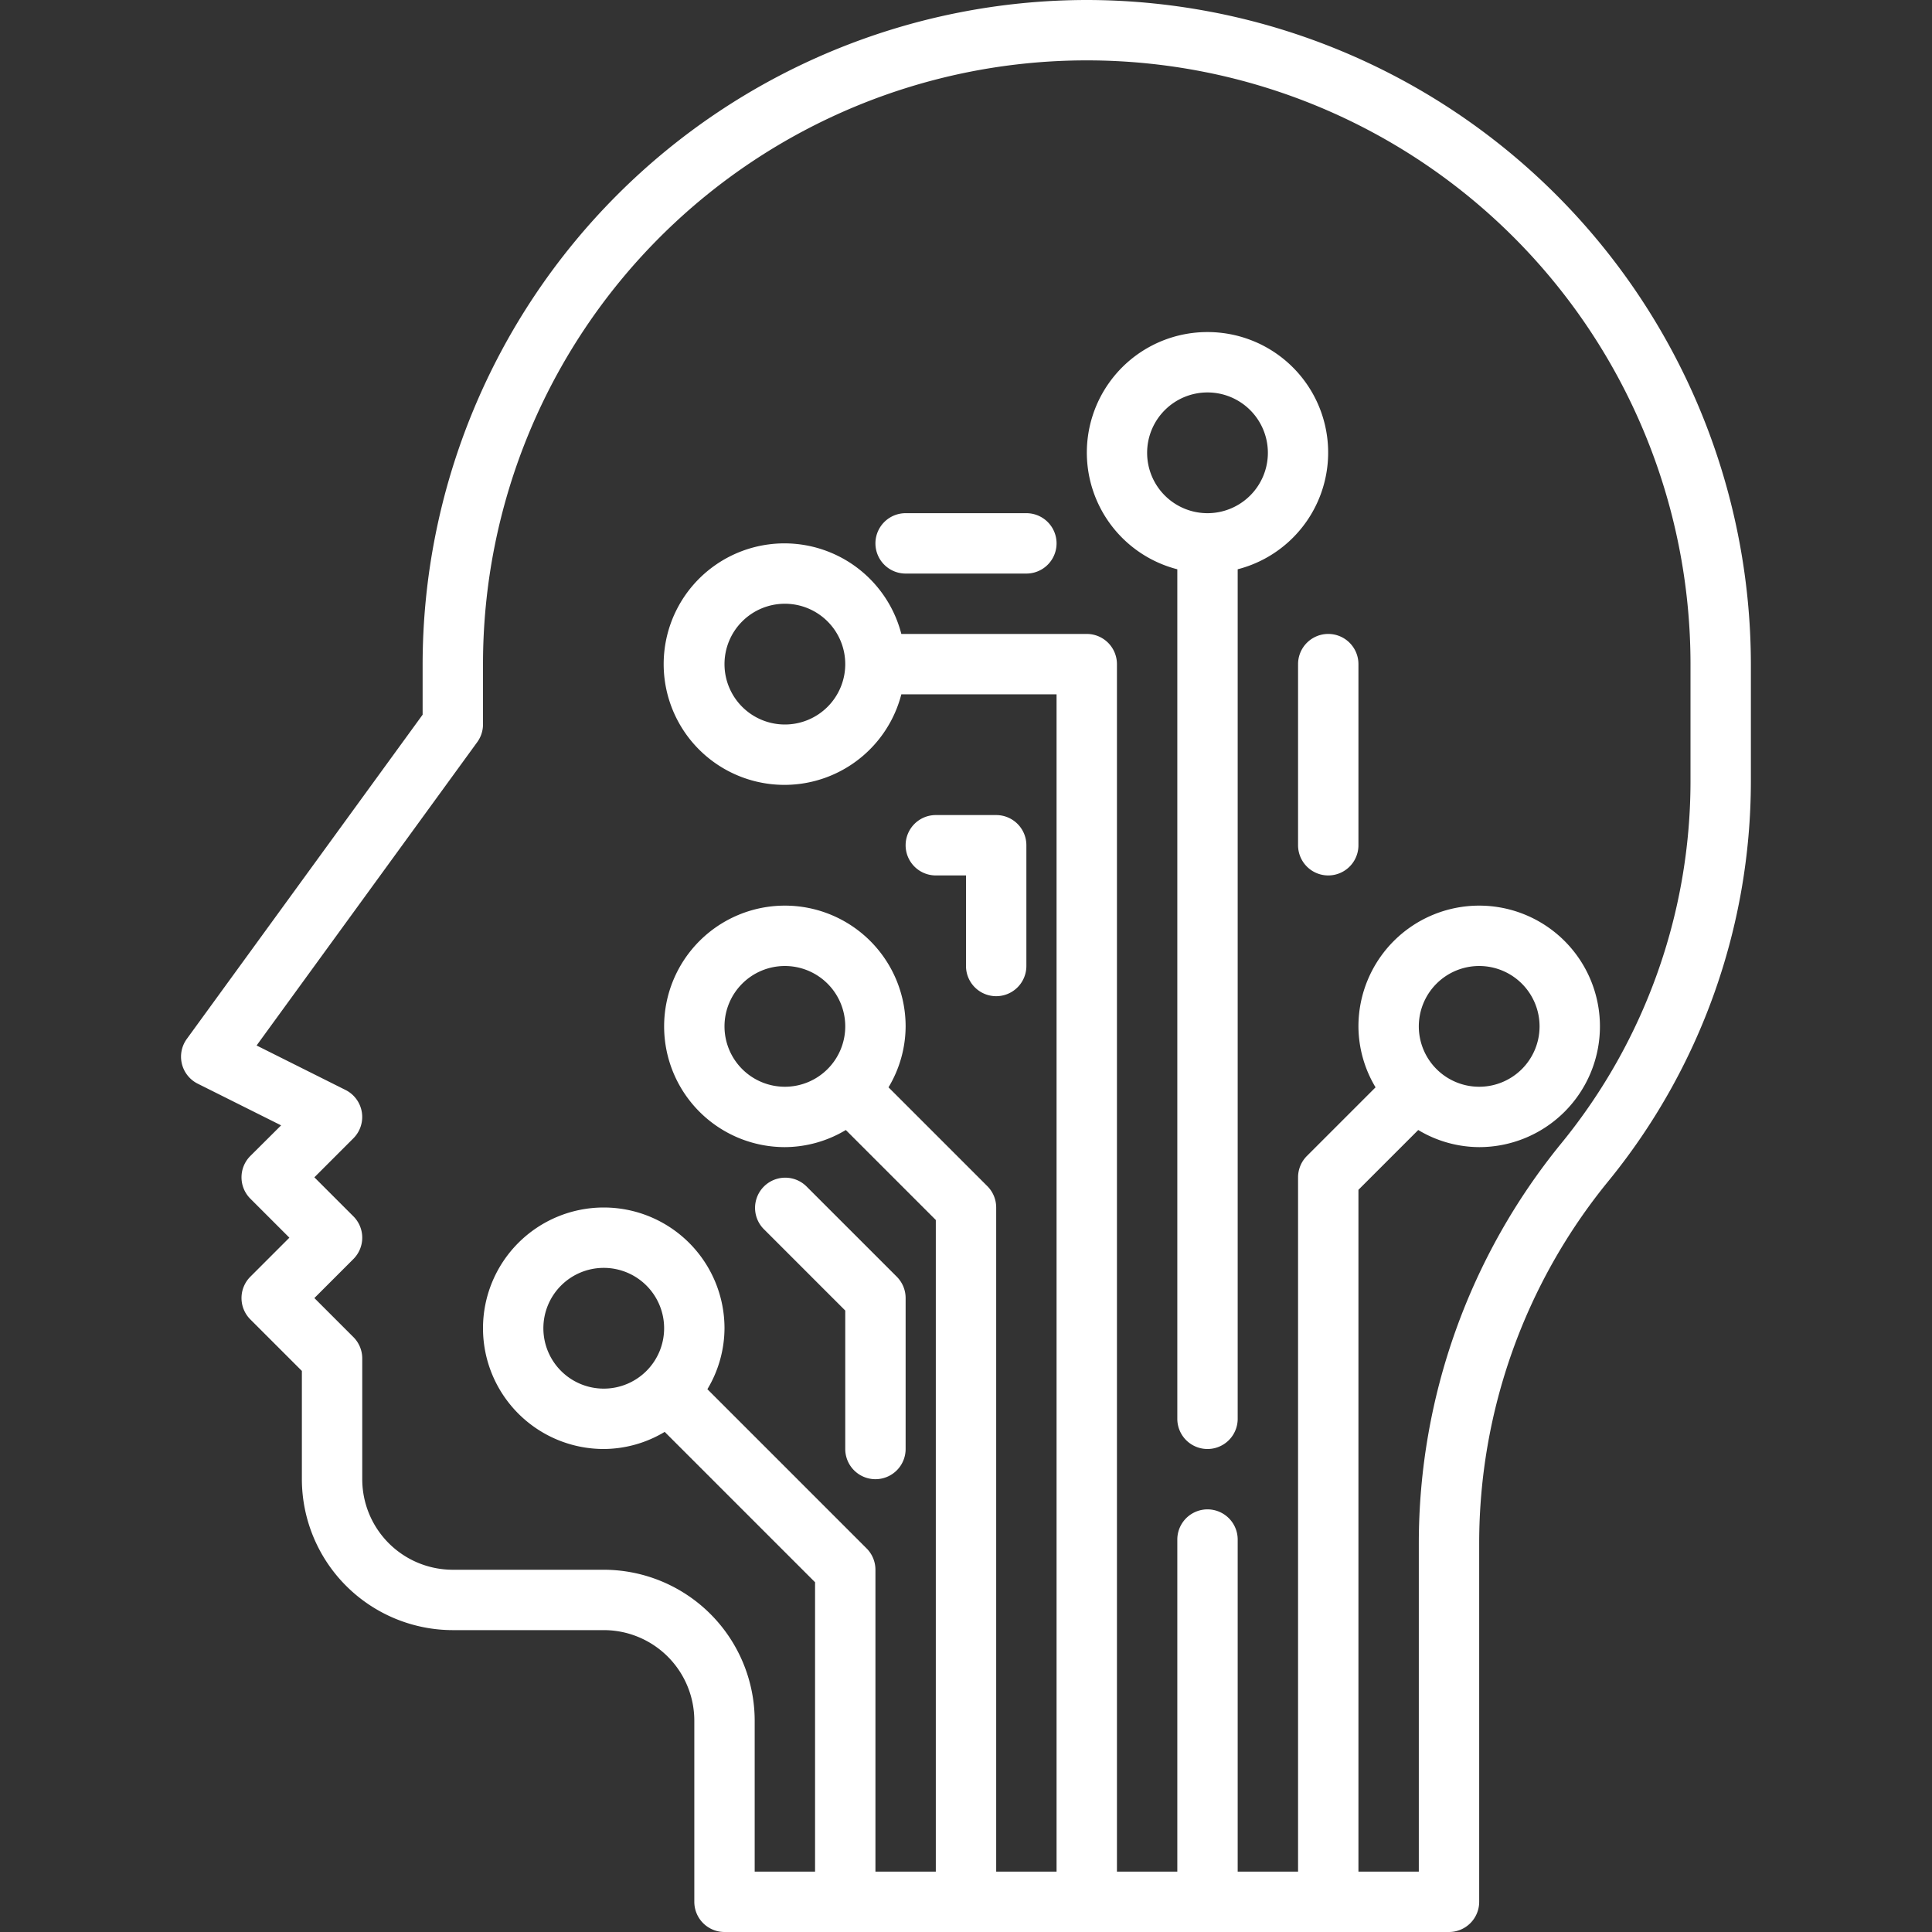 <svg xmlns="http://www.w3.org/2000/svg" viewBox="0 0 64 64" fill="white">
    <rect x="0" y="0" width="64" height="64" fill="#333333" stroke="none"/>
    <g id="Layer_8" data-name="Layer 8">
        <path d="M36,0A22.025,22.025,0,0,0,14,22v1.675L6.191,34.412A1,1,0,0,0,6.553,35.9l2.759,1.379L8.293,38.293a1,1,0,0,0,0,1.414L9.586,41,8.293,42.293a1,1,0,0,0,0,1.414L10,45.414V49a5.006,5.006,0,0,0,5,5h5a3,3,0,0,1,3,3v6a1,1,0,0,0,1,1H48a1,1,0,0,0,1-1V51.106a18.958,18.958,0,0,1,4.274-11.973A20.963,20.963,0,0,0,58,25.894V22A22.025,22.025,0,0,0,36,0ZM56,25.894a18.958,18.958,0,0,1-4.274,11.973A20.963,20.963,0,0,0,47,51.106V62H45V39.414l1.981-1.981A3.947,3.947,0,0,0,49,38a4,4,0,1,0-4-4,3.947,3.947,0,0,0,.567,2.019l-2.274,2.274A1,1,0,0,0,43,39V62H41V51a1,1,0,0,0-2,0V62H37V22a1,1,0,0,0-1-1H29.858a4,4,0,1,0,0,2H35V62H33V40a1,1,0,0,0-.293-.707l-3.274-3.274A3.95,3.95,0,0,0,30,34a4,4,0,1,0-4,4,3.957,3.957,0,0,0,2.019-.567L31,40.414V62H29V52a1,1,0,0,0-.293-.707l-5.274-5.274A3.95,3.95,0,0,0,24,44a4,4,0,1,0-4,4,3.957,3.957,0,0,0,2.019-.567L27,52.414V62H25V57a5.006,5.006,0,0,0-5-5H15a3,3,0,0,1-3-3V45a1,1,0,0,0-.293-.707L10.414,43l1.293-1.293a1,1,0,0,0,0-1.414L10.414,39l1.293-1.293a1,1,0,0,0-.26-1.6L8.5,34.633l7.306-10.045A1,1,0,0,0,16,24V22a20,20,0,0,1,40,0ZM47,34a2,2,0,1,1,2,2A2,2,0,0,1,47,34ZM28,22a2,2,0,1,1-2-2A2,2,0,0,1,28,22ZM26,36a2,2,0,1,1,2-2A2,2,0,0,1,26,36ZM20,46a2,2,0,1,1,2-2A2,2,0,0,1,20,46Z"/>
        <path d="M40,11a3.992,3.992,0,0,0-1,7.858V47a1,1,0,0,0,2,0V18.858A3.992,3.992,0,0,0,40,11Zm0,6a2,2,0,1,1,2-2A2,2,0,0,1,40,17Z"/>
        <path d="M28,43.414V48a1,1,0,0,0,2,0V43a1,1,0,0,0-.293-.707l-3-3a1,1,0,0,0-1.414,1.414Z"/>
        <path d="M31,29h1v3a1,1,0,0,0,2,0V28a1,1,0,0,0-1-1H31a1,1,0,0,0,0,2Z"/>
        <path d="M44,21a1,1,0,0,0-1,1v6a1,1,0,0,0,2,0V22A1,1,0,0,0,44,21Z"/>
        <path d="M34,17H30a1,1,0,0,0,0,2h4a1,1,0,0,0,0-2Z"/>
    </g>
</svg>
